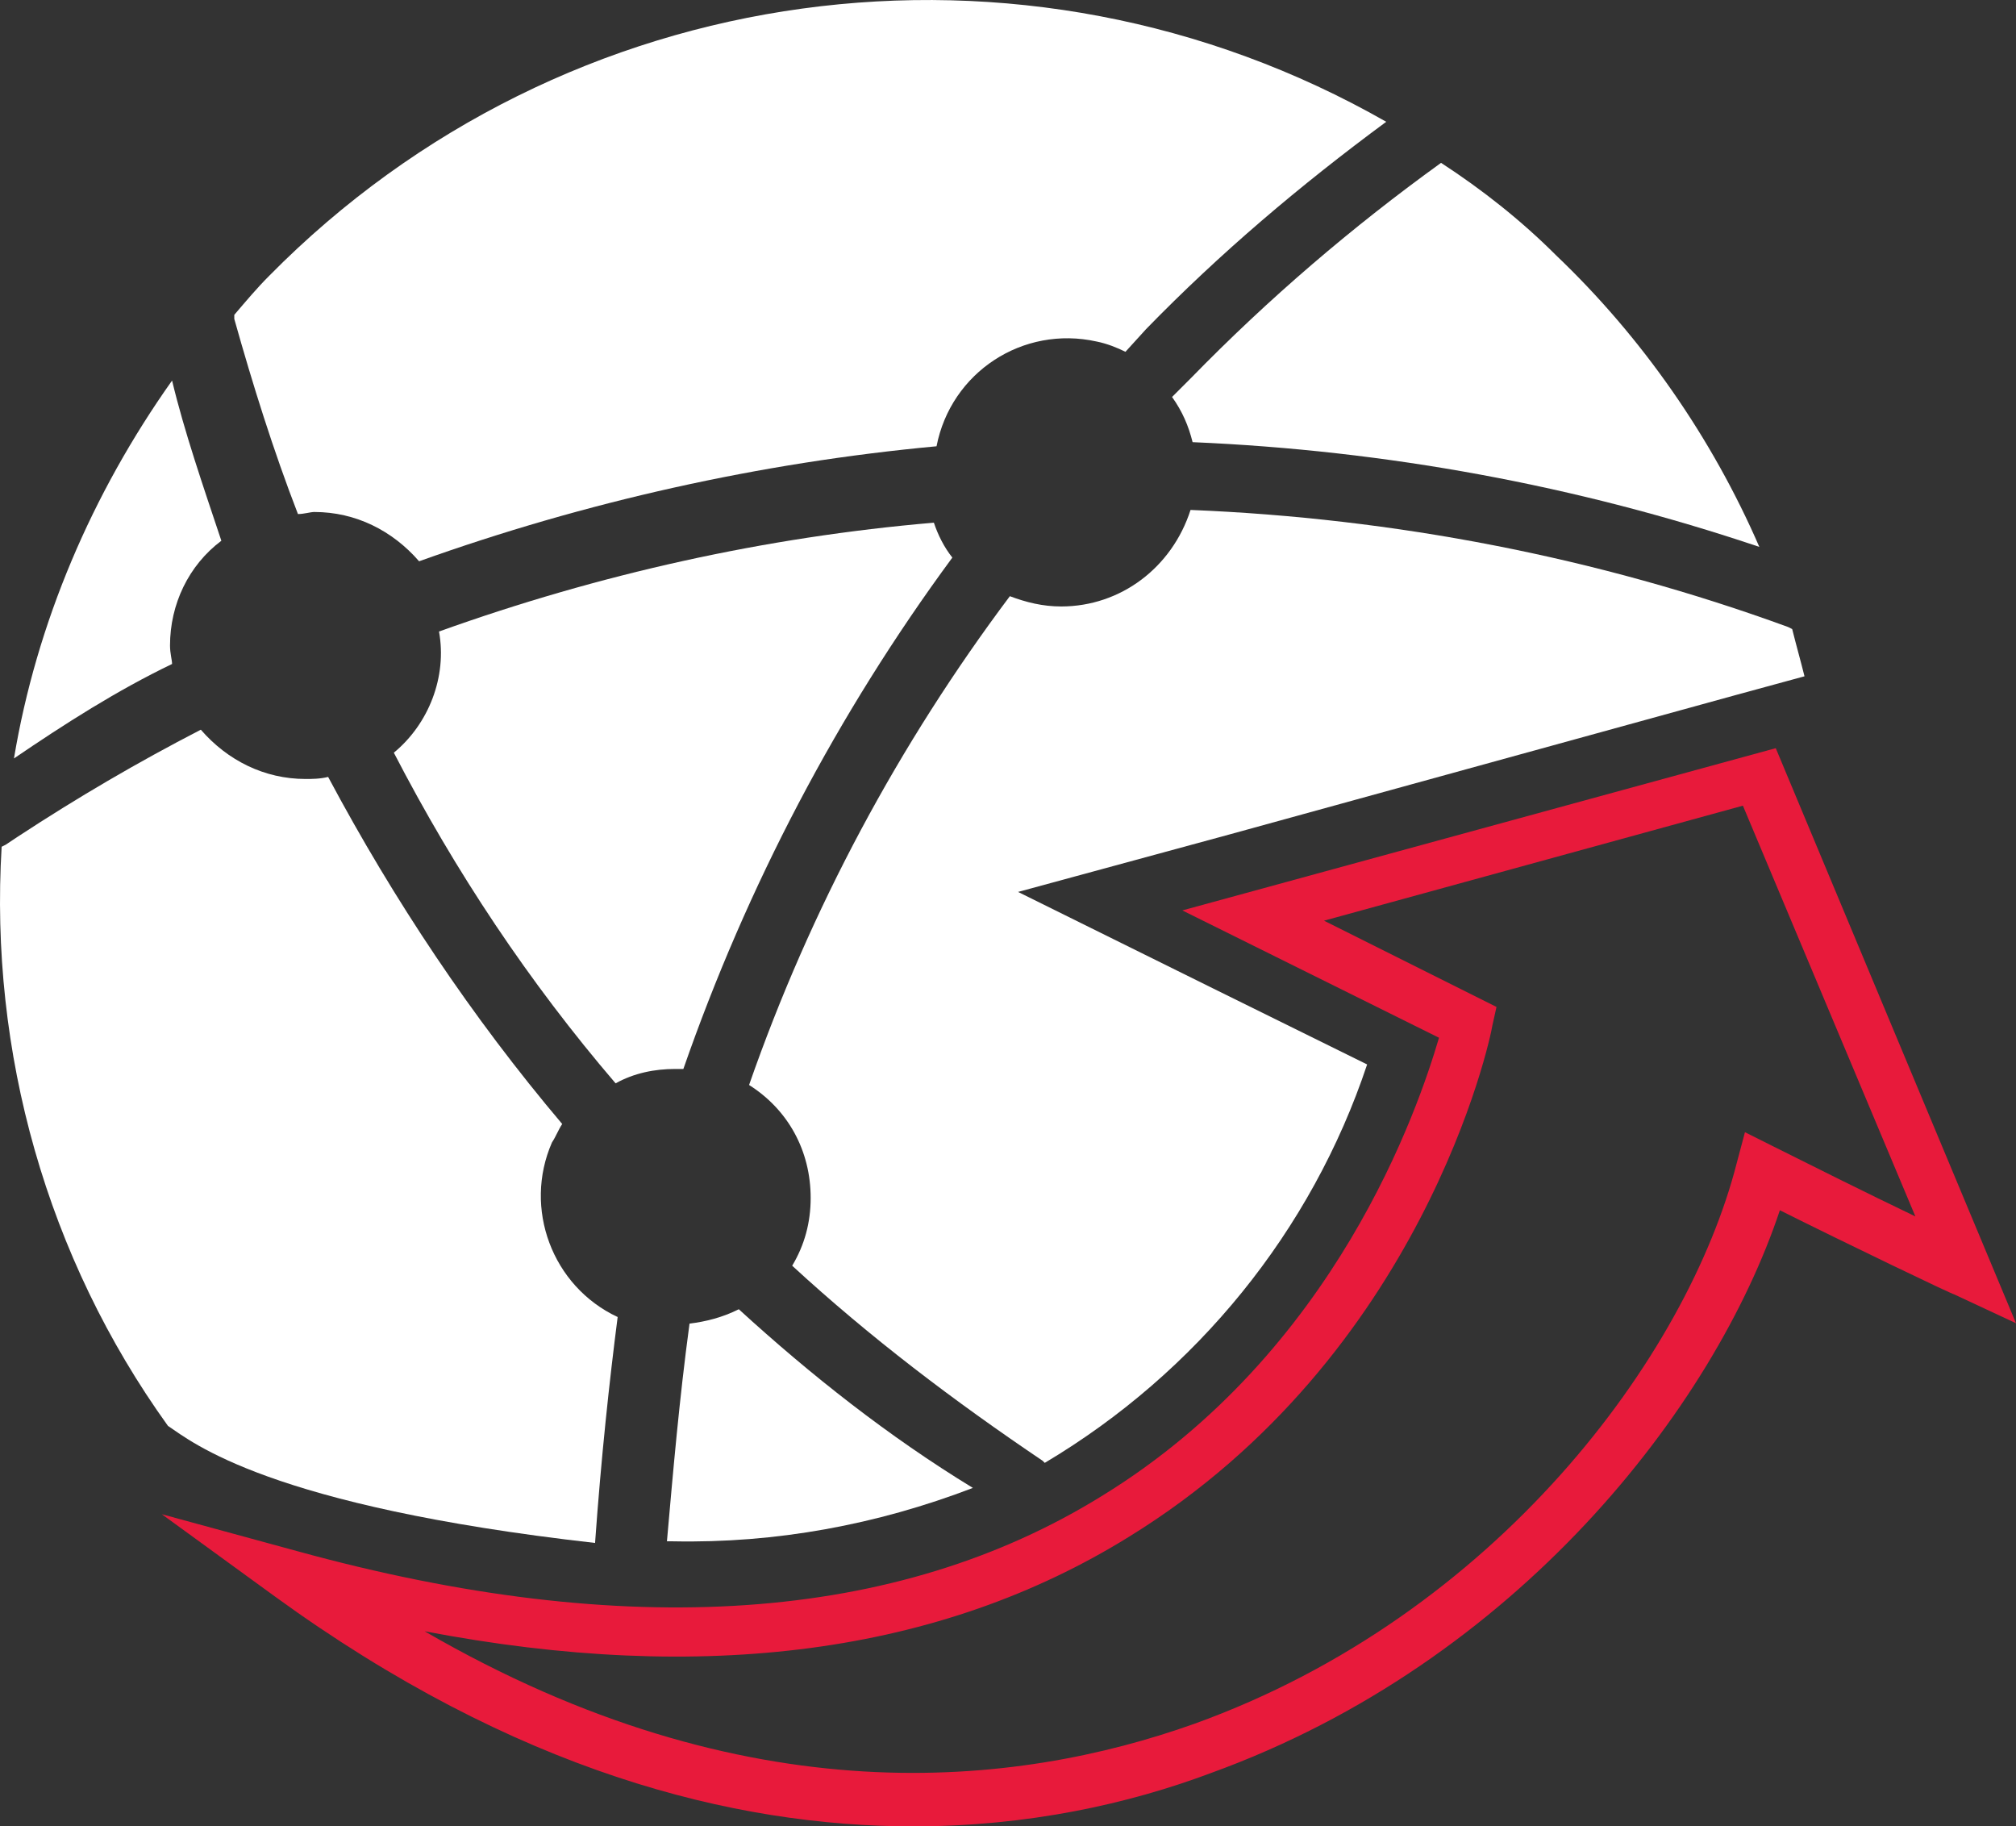 <?xml version="1.0" encoding="UTF-8"?>
<svg id="Layer_2" data-name="Layer 2" xmlns="http://www.w3.org/2000/svg" viewBox="0 0 98.18 88.93">
  <rect x="0" y="0" width="98.18" height="88.93" fill="#333333" stroke="none"/>
  <defs>
    <style>
      .cls-1 {
        fill: #fff;
      }

      .cls-2 {
        fill: #e81a3b;
      }
    </style>
  </defs>
  <g id="Layer_1-2" data-name="Layer 1">
    <g id="Global_network" data-name="Global network">
      <g>
        <path class="cls-1" d="M47.38,72.45c-4.1-2.5-7.9-5.5-11.4-8.7-.8.4-1.6.6-2.4.7-.5,3.7-.8,7.2-1.1,10.6h.3c5,.1,9.9-.8,14.6-2.6Z"/>
        <path class="cls-1" d="M57.08,19.33h0c.5.7.8,1.4,1,2.2,9.4.4,18.7,2.1,27.6,5.1-2.3-5.3-5.7-10.2-9.9-14.2-1.7-1.7-3.6-3.2-5.6-4.5h0c-4.3,3.1-8.4,6.6-12.2,10.5l-.9.9Z"/>
        <path class="cls-1" d="M51.68,29.53c-.9,0-1.7-.2-2.5-.5-5.4,7.2-9.7,15.2-12.7,23.8,1.9,1.2,3,3.2,3,5.5,0,1.2-.3,2.3-.9,3.3,3.8,3.5,7.9,6.6,12.2,9.5l.1.1c7.4-4.4,13-11.3,15.7-19.4l-7.5-3.7-9.5-4.7,10.3-2.8,24.7-6.8,3.3-.9c-.2-.8-.4-1.5-.6-2.3l-.2-.1c-9.3-3.4-19.2-5.3-29.1-5.7-.9,2.8-3.4,4.7-6.3,4.7Z"/>
        <path class="cls-1" d="M29.98,52.75c.9-.5,1.9-.7,2.9-.7h.4c3.1-8.9,7.5-17.3,13.1-24.9-.4-.5-.7-1.1-.9-1.7-8.2.7-16.3,2.5-24.1,5.3.4,2.2-.5,4.5-2.2,5.9,3,5.8,6.6,11.2,10.8,16.1Z"/>
        <path class="cls-1" d="M30.08,64.13c-3.2-1.5-4.6-5.3-3.2-8.5.2-.3.3-.6.5-.9-4.4-5.2-8.2-10.9-11.4-16.9-.4.1-.8.1-1.1.1-2,0-3.8-.9-5.1-2.4-3.1,1.6-6,3.3-8.9,5.2l-.6.4-.2.1c-.6,10,2.2,20,8.1,28.2,1.2.8,4.9,3.9,20.8,5.7.3-4.2.7-7.9,1.1-11Z"/>
        <path class="cls-1" d="M14.51,25.03c.3,0,.6-.1.8-.1,2,0,3.8.9,5.1,2.4,8.1-2.9,16.6-4.8,25.2-5.6.7-3.6,4.2-5.9,7.8-5.1.5.1,1,.3,1.4.5l1-1.1c3.6-3.7,7.5-7,11.7-10.1C49.81-4.17,27.51-1.17,13.11,13.43c-.6.6-1.1,1.2-1.7,1.9v.2c.9,3.2,1.9,6.4,3.1,9.5Z"/>
        <path class="cls-2" d="M44.48,88.93c-8.8,0-19.4-2.7-31.1-11.2l-5.5-4,6.6,1.8c16,4.4,29.2,3.5,39.2-2.7,11.4-7,15.4-18.9,16.4-22.3l-12.5-6.2,28.9-7.9,11.7,28-3-1.4c-.1,0-5.3-2.5-8.5-4.1-3.2,9.6-12.8,22-27.7,27.4-4,1.5-8.9,2.6-14.5,2.6ZM20.68,79.43c15.7,9.1,28.8,7.6,37.5,4.5,14.7-5.3,24-17.9,26.4-27.3l.4-1.5,1.4.7c1.6.8,4.6,2.3,6.9,3.4l-8.4-20-20.4,5.6,8.4,4.2-.2.9c-.1.7-3.4,16.1-17.7,24.9-9.2,5.7-20.7,7.2-34.3,4.6Z"/>
        <path class="cls-1" d="M8.28,31.43c0-2,.9-3.9,2.5-5.1-.9-2.7-1.8-5.3-2.4-7.8-3.9,5.5-6.6,11.8-7.7,18.4,2.5-1.7,5-3.3,7.7-4.6,0-.2-.1-.5-.1-.9Z"/>
      </g>
    </g>
  </g>
</svg>